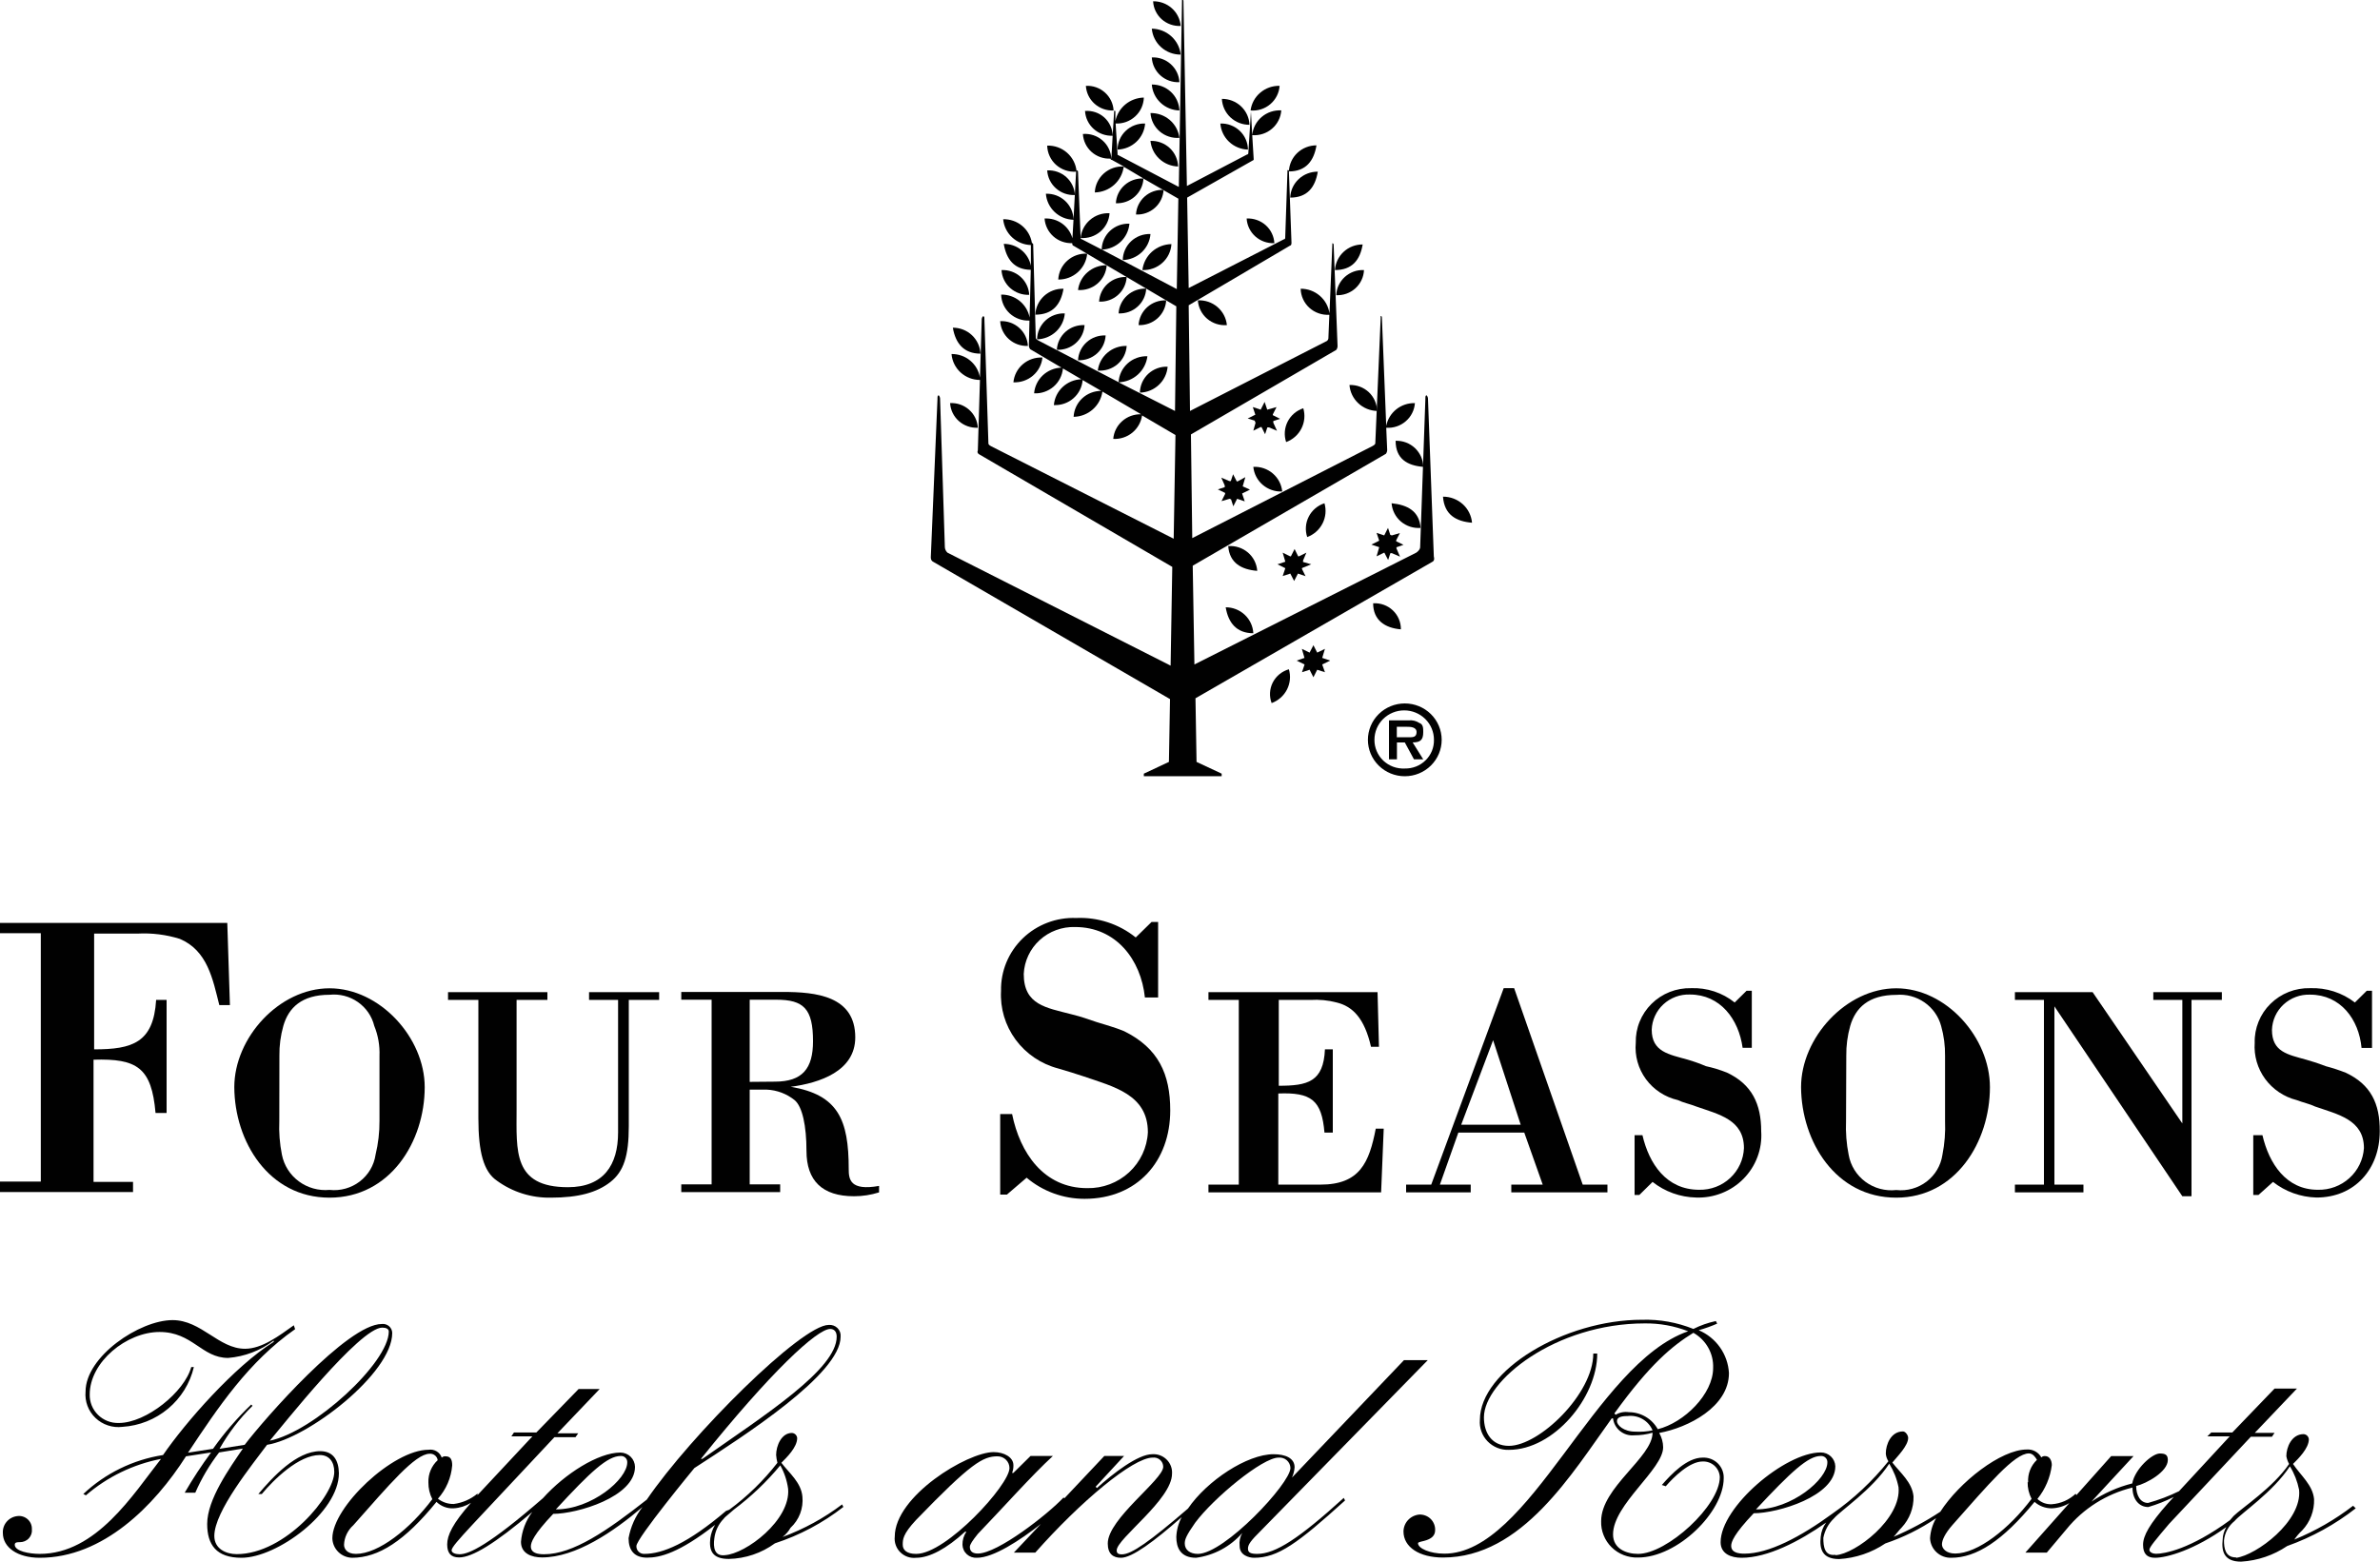 <svg width="96" height="63" viewBox="0 0 96 63" fill="none" xmlns="http://www.w3.org/2000/svg">
<g clip-path="url(#clip0_5005_1379)">
<path d="M12.917 58.543C11.957 58.543 10.997 59.59 10.421 60.272H10.56C11.04 59.694 12.048 58.699 12.898 58.699C13.272 58.699 13.483 58.964 13.483 59.381C13.483 60.328 11.515 62.697 9.547 62.697C9.125 62.697 8.645 62.489 8.645 61.963C8.645 60.963 10.186 59.078 10.771 58.287C12.418 58.026 15.821 55.402 15.821 53.777C15.821 53.725 15.809 53.673 15.787 53.626C15.765 53.578 15.733 53.535 15.693 53.501C15.653 53.467 15.606 53.441 15.555 53.426C15.505 53.41 15.451 53.406 15.398 53.413C14.016 53.413 10.666 57.24 9.869 58.287L8.856 58.448C9.214 57.811 9.662 57.227 10.186 56.714L10.133 56.662C9.563 57.208 9.047 57.806 8.592 58.448L7.584 58.604C8.803 56.766 10.027 54.933 11.904 53.621L11.851 53.465C11.266 53.882 10.574 54.412 9.883 54.412C8.818 54.412 8.126 53.256 6.96 53.256C5.63 53.256 3.451 54.725 3.451 56.141C3.433 56.336 3.46 56.533 3.529 56.717C3.598 56.901 3.708 57.067 3.851 57.203C3.993 57.339 4.165 57.442 4.354 57.504C4.542 57.567 4.742 57.586 4.939 57.562C5.618 57.519 6.264 57.261 6.783 56.826C7.302 56.392 7.665 55.805 7.819 55.151H7.714C7.445 56.146 5.904 57.406 4.79 57.406C4.636 57.41 4.482 57.384 4.338 57.328C4.194 57.271 4.063 57.187 3.954 57.079C3.844 56.971 3.758 56.843 3.7 56.701C3.643 56.559 3.615 56.407 3.619 56.255C3.619 54.943 5.107 53.735 6.437 53.735C7.766 53.735 8.136 54.782 9.202 54.782C9.87 54.728 10.508 54.484 11.04 54.081V54.133C9.446 55.132 7.478 57.387 6.576 58.699C5.367 58.888 4.245 59.437 3.36 60.272L3.466 60.324C4.327 59.58 5.372 59.074 6.494 58.855C5.376 60.276 3.888 62.687 1.603 62.687C1.181 62.687 0.595 62.578 0.595 62.318C0.595 62.214 0.701 62.214 0.806 62.214C0.874 62.214 0.941 62.2 1.003 62.173C1.065 62.146 1.121 62.107 1.166 62.057C1.211 62.007 1.245 61.949 1.266 61.885C1.287 61.822 1.294 61.754 1.286 61.688C1.289 61.614 1.275 61.54 1.246 61.471C1.217 61.403 1.173 61.341 1.117 61.291C1.061 61.241 0.995 61.203 0.923 61.181C0.851 61.159 0.776 61.152 0.701 61.162C0.533 61.18 0.379 61.261 0.27 61.388C0.161 61.515 0.106 61.678 0.115 61.844C0.115 62.422 0.701 62.844 1.603 62.844C4.157 62.844 6.23 60.745 7.502 58.751L8.515 58.595C8.13 59.116 7.774 59.659 7.45 60.219H7.877C8.129 59.641 8.451 59.096 8.837 58.595L9.797 58.438C9.264 59.225 8.357 60.485 8.357 61.48C8.357 62.318 8.726 62.844 9.739 62.844C11.179 62.844 13.67 61.006 13.67 59.433C13.661 58.907 13.44 58.543 12.917 58.543ZM15.418 53.559C15.576 53.559 15.682 53.612 15.682 53.716C15.682 54.976 12.653 57.756 10.882 58.121C11.376 57.543 14.51 53.559 15.418 53.559Z" fill="#010101"/>
<path d="M50.712 62.687C50.443 62.687 50.338 62.635 50.338 62.474C50.338 62.313 50.443 62.162 50.87 61.74L57.59 54.872H56.63L52.114 59.608C52.173 59.477 52.209 59.336 52.219 59.192C52.219 58.822 51.845 58.666 51.37 58.666C50.304 58.666 48.686 59.732 47.918 60.859C46.382 62.181 45.643 62.706 45.254 62.706C45.096 62.706 45.043 62.654 45.043 62.545C45.043 62.072 47.275 60.499 47.275 59.452C47.282 59.347 47.267 59.242 47.229 59.143C47.191 59.045 47.133 58.955 47.057 58.881C46.982 58.806 46.891 58.748 46.791 58.711C46.692 58.674 46.585 58.659 46.478 58.666C45.893 58.666 44.885 59.452 44.246 60.03L44.194 59.978L45.341 58.737H44.544L42.936 60.442L42.898 60.414C42.259 61.096 40.238 62.673 39.442 62.673C39.283 62.673 39.12 62.621 39.12 62.408C39.12 62.304 39.23 62.147 39.442 61.882C40.402 60.887 41.621 59.514 42.47 58.737H41.568L40.877 59.419H40.824C40.863 59.319 40.881 59.213 40.877 59.106C40.877 58.789 40.502 58.581 40.08 58.581C39.014 58.581 36.091 60.362 36.091 61.991C36.078 62.107 36.092 62.224 36.131 62.333C36.17 62.443 36.233 62.542 36.317 62.624C36.401 62.706 36.502 62.769 36.613 62.807C36.724 62.845 36.843 62.857 36.96 62.844C37.493 62.844 38.184 62.474 38.928 61.792H38.981C38.874 61.947 38.819 62.131 38.822 62.318C38.824 62.391 38.841 62.463 38.872 62.529C38.902 62.596 38.947 62.655 39.001 62.705C39.056 62.754 39.12 62.791 39.19 62.815C39.26 62.839 39.334 62.849 39.408 62.844C40.066 62.844 41.136 62.147 41.986 61.48L40.896 62.635H41.76C43.57 60.589 45.696 58.803 46.493 58.803C46.546 58.797 46.6 58.801 46.652 58.816C46.703 58.832 46.75 58.858 46.791 58.893C46.831 58.928 46.864 58.971 46.886 59.019C46.908 59.067 46.92 59.12 46.92 59.173C46.92 59.694 44.683 61.271 44.683 62.266C44.683 62.687 44.899 62.844 45.216 62.844C45.662 62.844 46.55 62.185 47.664 61.205C47.533 61.453 47.459 61.726 47.448 62.005C47.448 62.422 47.606 62.844 48.245 62.844C48.969 62.747 49.632 62.391 50.107 61.844C50.017 62.004 49.98 62.188 50.002 62.37C50.002 62.739 50.371 62.844 50.587 62.844C51.547 62.844 52.339 62.266 54.254 60.532L54.202 60.428C52.411 62.053 51.456 62.687 50.712 62.687ZM36.946 62.687C36.571 62.687 36.413 62.526 36.413 62.318C36.413 62.109 36.413 61.896 36.946 61.323C39.178 59.012 39.653 58.751 40.238 58.751C40.366 58.751 40.488 58.801 40.578 58.89C40.668 58.979 40.718 59.099 40.718 59.225C40.718 59.907 38.165 62.687 36.96 62.687H36.946ZM48.317 62.687C48 62.687 47.789 62.526 47.789 62.266C47.789 62.109 47.842 61.953 48.211 61.427C48.955 60.428 50.923 58.803 51.571 58.803C51.631 58.797 51.692 58.804 51.749 58.822C51.807 58.84 51.86 58.87 51.905 58.91C51.95 58.95 51.986 58.998 52.011 59.052C52.037 59.106 52.05 59.165 52.051 59.225C52.042 59.855 49.382 62.687 48.317 62.687Z" fill="#010101"/>
<path d="M68.678 58.803C68.04 58.803 67.402 59.485 67.032 59.907L67.19 59.959C67.507 59.59 68.15 58.959 68.678 58.959C68.766 58.956 68.853 58.969 68.935 58.999C69.017 59.028 69.093 59.074 69.157 59.132C69.221 59.191 69.273 59.261 69.31 59.34C69.346 59.418 69.367 59.503 69.37 59.59C69.37 60.745 67.243 62.687 66.072 62.687C65.592 62.687 65.064 62.474 65.064 61.901C65.064 60.693 67.085 59.277 67.085 58.386C67.083 58.184 67.028 57.985 66.926 57.808C68.093 57.595 69.739 56.757 69.739 55.393C69.719 55.021 69.594 54.662 69.379 54.357C69.164 54.051 68.866 53.811 68.52 53.664C68.774 53.592 69.022 53.503 69.264 53.398L69.211 53.294C68.896 53.361 68.591 53.468 68.304 53.612C67.647 53.347 66.94 53.221 66.23 53.242C63.096 53.242 59.693 55.288 59.693 57.283C59.68 57.44 59.701 57.598 59.754 57.747C59.808 57.896 59.893 58.032 60.003 58.146C60.114 58.26 60.248 58.35 60.396 58.409C60.545 58.469 60.704 58.496 60.864 58.49C62.669 58.49 64.426 56.392 64.426 54.606H64.267C64.267 56.231 62.088 58.329 60.864 58.329C60.173 58.329 59.856 57.808 59.856 57.178C59.856 55.71 62.736 53.389 66.341 53.389C66.94 53.381 67.535 53.489 68.093 53.706C64.32 55.018 61.714 62.678 58.258 62.678C57.677 62.678 57.197 62.465 57.197 62.256C57.197 62.152 57.888 62.204 57.888 61.73C57.891 61.647 57.877 61.563 57.846 61.486C57.815 61.408 57.769 61.337 57.709 61.278C57.649 61.218 57.577 61.172 57.498 61.142C57.419 61.111 57.334 61.097 57.25 61.1C57.076 61.116 56.915 61.194 56.797 61.32C56.679 61.446 56.613 61.611 56.611 61.783C56.611 62.413 57.25 62.834 58.205 62.834C61.397 62.834 63.418 59.424 65.011 57.221H65.064C65.087 57.422 65.189 57.606 65.348 57.733C65.507 57.861 65.71 57.922 65.914 57.903C66.165 57.904 66.416 57.869 66.658 57.799C66.658 58.794 64.584 60.002 64.584 61.366C64.577 61.56 64.611 61.754 64.684 61.935C64.756 62.117 64.865 62.281 65.005 62.419C65.144 62.556 65.311 62.664 65.495 62.736C65.678 62.807 65.875 62.841 66.072 62.834C67.666 62.834 69.528 60.996 69.528 59.632C69.532 59.521 69.513 59.411 69.472 59.308C69.43 59.205 69.368 59.111 69.288 59.033C69.208 58.956 69.112 58.895 69.007 58.855C68.903 58.816 68.791 58.798 68.678 58.803ZM65.966 57.756C65.486 57.756 65.222 57.491 65.222 57.335C65.222 57.178 65.381 57.126 65.65 57.126C65.859 57.1 66.07 57.142 66.253 57.247C66.435 57.351 66.577 57.512 66.658 57.704C66.431 57.752 66.198 57.769 65.966 57.756ZM65.702 56.97C65.518 56.942 65.329 56.979 65.17 57.074L65.117 57.022C66.557 55.028 67.454 54.294 68.304 53.768C68.556 53.91 68.764 54.118 68.904 54.368C69.045 54.619 69.113 54.903 69.101 55.189C69.101 56.24 67.934 57.392 66.869 57.657C66.754 57.45 66.586 57.277 66.381 57.156C66.176 57.035 65.941 56.971 65.702 56.97Z" fill="#010101"/>
<path d="M66.125 48.207L66.658 47.681C67.156 48.075 67.772 48.296 68.41 48.311C68.765 48.325 69.12 48.264 69.45 48.133C69.781 48.003 70.08 47.805 70.328 47.553C70.576 47.301 70.767 47.001 70.89 46.671C71.013 46.341 71.064 45.99 71.04 45.639C71.04 44.536 70.666 43.745 69.658 43.271C69.382 43.161 69.098 43.074 68.808 43.011C68.566 42.907 68.317 42.819 68.064 42.745C67.32 42.537 66.624 42.433 66.624 41.542C66.63 41.349 66.675 41.159 66.756 40.983C66.837 40.806 66.952 40.648 67.095 40.516C67.238 40.384 67.407 40.281 67.59 40.213C67.774 40.145 67.969 40.114 68.165 40.121C69.389 40.121 70.133 41.116 70.291 42.272H70.661V39.969H70.45L69.97 40.443C69.475 40.046 68.85 39.84 68.213 39.865C67.918 39.858 67.624 39.91 67.35 40.018C67.076 40.127 66.827 40.288 66.618 40.495C66.41 40.7 66.246 40.946 66.136 41.217C66.026 41.487 65.974 41.777 65.981 42.068C65.934 42.591 66.08 43.113 66.392 43.538C66.704 43.962 67.162 44.261 67.68 44.38C67.891 44.484 68.16 44.536 68.424 44.64C69.326 44.957 70.344 45.166 70.344 46.317C70.326 46.775 70.127 47.207 69.79 47.522C69.453 47.836 69.003 48.008 68.539 47.998C67.21 47.998 66.518 46.947 66.25 45.796H65.933V48.207H66.125Z" fill="#010101"/>
<path d="M84.038 47.79H82.867V40.599L88.027 48.259H88.397V40.339H89.621V40.026H86.856V40.339H88.027V45.322L84.408 40.026H81.274V40.339H82.445V47.79H81.274V48.103H84.038V47.79Z" fill="#010101"/>
<path d="M48.744 47.79V48.103H55.709L55.814 45.531H55.493C55.229 46.895 54.854 47.79 53.261 47.79H51.562V44.114C52.891 44.062 53.314 44.38 53.424 45.692H53.76V42.333H53.443C53.386 43.645 52.747 43.802 51.581 43.802V40.339H52.858C53.215 40.317 53.573 40.352 53.918 40.443C54.557 40.599 55.037 41.073 55.301 42.229H55.622L55.565 40.026H48.744V40.339H49.968V47.79H48.744Z" fill="#010101"/>
<path d="M94.618 43.276C94.358 43.173 94.092 43.086 93.821 43.015C93.56 42.913 93.294 42.825 93.024 42.75C92.28 42.542 91.642 42.437 91.642 41.547C91.648 41.354 91.693 41.163 91.773 40.987C91.854 40.811 91.97 40.653 92.113 40.52C92.256 40.389 92.424 40.286 92.608 40.218C92.791 40.15 92.987 40.119 93.182 40.126C94.406 40.126 95.15 41.121 95.256 42.276H95.678V39.969H95.467L94.987 40.443C94.472 40.045 93.831 39.84 93.178 39.865C92.882 39.858 92.589 39.91 92.315 40.018C92.041 40.127 91.792 40.289 91.583 40.495C91.374 40.7 91.21 40.946 91.101 41.217C90.991 41.487 90.938 41.777 90.946 42.068C90.909 42.588 91.059 43.104 91.368 43.527C91.678 43.949 92.128 44.251 92.64 44.38C92.909 44.484 93.173 44.536 93.384 44.64C94.291 44.957 95.352 45.166 95.352 46.317C95.322 46.781 95.112 47.215 94.764 47.528C94.417 47.842 93.96 48.01 93.49 47.998C92.218 47.998 91.526 46.947 91.258 45.796H90.888V48.207H91.099L91.685 47.681C92.184 48.073 92.799 48.294 93.437 48.311C94.982 48.311 95.99 47.16 95.99 45.639C96 44.526 95.63 43.749 94.618 43.276Z" fill="#010101"/>
<path d="M56.717 47.79V48.103H59.323V47.79H58.08L58.824 45.691H61.483L62.227 47.79H60.96V48.103H64.838V47.79H63.84L61.075 39.865H60.653L57.73 47.79H56.717ZM60.226 41.964L61.339 45.374H58.939L60.226 41.964Z" fill="#010101"/>
<path d="M43.747 48.363C45.874 48.363 47.203 46.843 47.203 44.796C47.203 43.328 46.723 42.281 45.341 41.599C44.971 41.443 44.544 41.334 44.227 41.23C43.91 41.125 43.642 41.021 43.214 40.917C42.206 40.652 41.294 40.547 41.294 39.292C41.318 38.771 41.549 38.279 41.937 37.925C42.325 37.57 42.839 37.381 43.368 37.398C45.014 37.398 46.022 38.71 46.181 40.24H46.714V37.194H46.45L45.811 37.819C45.136 37.275 44.282 36.995 43.411 37.033C43.014 37.018 42.617 37.083 42.246 37.225C41.875 37.366 41.537 37.581 41.253 37.856C40.969 38.131 40.745 38.46 40.594 38.824C40.444 39.187 40.37 39.577 40.378 39.97C40.338 40.675 40.546 41.371 40.967 41.943C41.388 42.514 41.995 42.925 42.686 43.105C43.056 43.21 43.373 43.314 43.694 43.418C44.918 43.84 46.301 44.152 46.301 45.678C46.271 46.294 45.998 46.875 45.541 47.296C45.084 47.717 44.478 47.945 43.853 47.932C42.101 47.932 41.141 46.511 40.824 44.943H40.344V48.193H40.613L41.41 47.511C42.061 48.061 42.89 48.364 43.747 48.363Z" fill="#010101"/>
<path d="M76.488 48.316C78.888 48.316 80.266 46.061 80.266 43.858C80.266 41.864 78.509 39.87 76.488 39.87C74.467 39.87 72.648 41.864 72.648 43.858C72.662 46.056 74.045 48.316 76.488 48.316ZM74.472 42.599C74.466 42.191 74.519 41.784 74.63 41.391C74.842 40.656 75.374 40.135 76.488 40.135C76.891 40.101 77.294 40.208 77.625 40.438C77.956 40.667 78.194 41.005 78.298 41.391C78.409 41.784 78.462 42.191 78.456 42.599V45.223C78.475 45.68 78.44 46.138 78.35 46.587C78.287 47.016 78.058 47.404 77.71 47.669C77.363 47.934 76.924 48.056 76.488 48.008C76.045 48.058 75.599 47.938 75.242 47.674C74.885 47.41 74.644 47.021 74.568 46.587C74.478 46.138 74.443 45.68 74.462 45.223L74.472 42.599Z" fill="#010101"/>
<path d="M5.366 47.681H3.773V42.75C5.53 42.698 6.115 43.068 6.274 44.901H6.72V40.339H6.298C6.192 42.068 5.338 42.333 3.797 42.333V37.663H5.554C6.128 37.633 6.704 37.705 7.253 37.876C8.371 38.35 8.582 39.501 8.846 40.547H9.274L9.168 37.232H0V37.648H1.646V47.667H0V48.089H5.366V47.681Z" fill="#010101"/>
<path d="M34.234 47.16C34.234 45.166 33.806 44.166 31.896 43.844C33.062 43.688 34.498 43.214 34.498 41.85C34.498 40.173 32.904 40.017 31.574 40.017H27.48V40.33H28.704V47.781H27.48V48.093H31.469V47.781H30.24V43.958H30.931C31.34 43.977 31.732 44.125 32.05 44.38C32.366 44.64 32.53 45.426 32.53 46.426C32.53 47.634 33.168 48.259 34.45 48.259C34.792 48.259 35.132 48.206 35.458 48.103V47.842C34.286 48.05 34.234 47.577 34.234 47.16ZM30.24 43.645V40.33H31.306C32.419 40.33 32.794 40.694 32.794 42.006C32.794 43.11 32.366 43.636 31.253 43.636L30.24 43.645Z" fill="#010101"/>
<path d="M19.296 45.114C19.296 46.478 19.507 47.264 20.04 47.629C20.67 48.089 21.436 48.331 22.219 48.316C23.338 48.316 24.082 48.107 24.619 47.686C25.157 47.264 25.363 46.639 25.363 45.431V40.339H26.587V40.026H23.76V40.339H24.931V45.687C24.931 46.999 24.346 47.894 22.91 47.894C20.678 47.894 20.837 46.426 20.837 44.744V40.339H22.08V40.026H18.072V40.339H19.296V45.114Z" fill="#010101"/>
<path d="M13.291 48.316C15.734 48.316 17.131 46.061 17.131 43.858C17.131 41.864 15.322 39.87 13.291 39.87C11.261 39.87 9.451 41.864 9.451 43.858C9.461 46.056 10.843 48.316 13.291 48.316ZM11.27 42.594C11.264 42.186 11.318 41.779 11.429 41.386C11.64 40.652 12.173 40.131 13.291 40.131C13.695 40.088 14.101 40.192 14.433 40.423C14.765 40.654 15.001 40.996 15.096 41.386C15.252 41.769 15.323 42.181 15.307 42.594V45.218C15.31 45.677 15.257 46.135 15.149 46.582C15.087 47.011 14.858 47.398 14.511 47.664C14.165 47.929 13.727 48.051 13.291 48.003C12.849 48.044 12.408 47.921 12.053 47.658C11.698 47.396 11.455 47.012 11.371 46.582C11.282 46.133 11.246 45.675 11.266 45.218L11.27 42.594Z" fill="#010101"/>
<path d="M47.573 4.457C47.563 4.174 47.441 3.905 47.233 3.71C47.024 3.514 46.747 3.407 46.459 3.41C46.48 3.69 46.606 3.952 46.812 4.145C47.018 4.339 47.289 4.45 47.573 4.457Z" fill="#010101"/>
<path d="M47.573 5.561C47.538 5.281 47.4 5.024 47.184 4.84C46.969 4.655 46.692 4.556 46.406 4.561C46.416 4.703 46.453 4.841 46.517 4.969C46.581 5.096 46.669 5.209 46.778 5.302C46.886 5.395 47.012 5.466 47.149 5.51C47.285 5.555 47.429 5.572 47.573 5.561Z" fill="#010101"/>
<path d="M47.573 3.316C47.559 3.038 47.434 2.776 47.225 2.589C47.017 2.401 46.741 2.303 46.459 2.316C46.473 2.594 46.598 2.856 46.807 3.043C47.015 3.231 47.291 3.329 47.573 3.316Z" fill="#010101"/>
<path d="M47.52 6.717C47.516 6.577 47.484 6.439 47.426 6.311C47.368 6.183 47.285 6.067 47.181 5.971C47.078 5.875 46.956 5.801 46.823 5.751C46.69 5.702 46.548 5.679 46.406 5.684C46.432 5.961 46.559 6.219 46.765 6.409C46.97 6.599 47.239 6.709 47.52 6.717Z" fill="#010101"/>
<path d="M56.611 21.979L56.318 21.837V21.794L56.467 21.505L56.141 21.6L56.078 21.576L55.987 21.297L55.834 21.6L55.526 21.496L55.632 21.813L55.315 21.97L55.632 22.074L55.526 22.443L55.838 22.292L55.992 22.59L56.083 22.315H56.141L56.472 22.457L56.328 22.126C56.33 22.11 56.33 22.094 56.328 22.078L56.611 21.979Z" fill="#010101"/>
<path d="M47.626 2.203C47.594 1.918 47.458 1.654 47.243 1.461C47.028 1.268 46.75 1.16 46.459 1.156C46.485 1.443 46.619 1.71 46.835 1.904C47.051 2.098 47.333 2.205 47.626 2.203Z" fill="#010101"/>
<path d="M47.626 1.047C47.602 0.773 47.475 0.517 47.268 0.333C47.061 0.148 46.791 0.048 46.512 0.052C46.519 0.19 46.553 0.325 46.613 0.449C46.672 0.573 46.756 0.685 46.86 0.778C46.963 0.87 47.084 0.941 47.215 0.987C47.347 1.034 47.486 1.054 47.626 1.047Z" fill="#010101"/>
<path d="M54.965 9.862C54.68 9.86 54.405 9.966 54.197 10.159C53.989 10.351 53.864 10.614 53.846 10.895C54.538 10.895 54.859 10.492 54.965 9.862Z" fill="#010101"/>
<path d="M53.899 11.908C54.04 11.915 54.181 11.893 54.314 11.846C54.446 11.798 54.568 11.725 54.672 11.631C54.776 11.537 54.86 11.423 54.919 11.297C54.979 11.171 55.012 11.034 55.018 10.895C54.877 10.888 54.736 10.909 54.603 10.957C54.47 11.005 54.349 11.078 54.245 11.172C54.141 11.266 54.057 11.38 53.997 11.506C53.938 11.633 53.905 11.769 53.899 11.908Z" fill="#010101"/>
<path d="M50.285 8.815C50.301 9.093 50.427 9.353 50.637 9.54C50.846 9.726 51.122 9.823 51.403 9.81C51.388 9.532 51.262 9.271 51.053 9.084C50.843 8.898 50.567 8.801 50.285 8.815Z" fill="#010101"/>
<path d="M49.488 13.116C49.461 12.833 49.324 12.571 49.106 12.384C48.888 12.198 48.605 12.102 48.317 12.117C48.327 12.259 48.365 12.397 48.429 12.524C48.493 12.651 48.582 12.765 48.691 12.858C48.8 12.951 48.927 13.021 49.063 13.066C49.2 13.11 49.344 13.127 49.488 13.116Z" fill="#010101"/>
<path d="M37.637 22.661L47.194 28.203L47.15 30.737L46.138 31.211V31.315H49.277V31.211L48.264 30.737L48.221 28.17L57.782 22.661C57.888 22.609 57.835 22.453 57.835 22.453L57.6 16.105C57.603 16.049 57.584 15.993 57.547 15.949C57.494 15.949 57.494 16.001 57.494 16.105L57.283 22.083C57.283 22.083 57.283 22.187 57.125 22.296L48.178 26.806L48.11 22.822L55.901 18.308C55.935 18.263 55.954 18.208 55.954 18.152L55.915 17.256C56.057 17.266 56.2 17.248 56.335 17.203C56.47 17.158 56.595 17.088 56.702 16.995C56.81 16.903 56.898 16.791 56.961 16.665C57.025 16.539 57.062 16.402 57.072 16.262C56.8 16.255 56.535 16.343 56.323 16.511C56.111 16.68 55.966 16.917 55.915 17.18L55.742 12.851C55.742 12.799 55.742 12.747 55.69 12.747V12.851L55.474 17.886C55.474 17.886 55.474 17.938 55.368 17.991L48.091 21.709L48.038 17.526L53.899 14.116C53.934 14.071 53.952 14.016 53.952 13.96L53.794 9.867C53.794 9.853 53.788 9.84 53.778 9.83C53.768 9.82 53.755 9.815 53.741 9.815V9.867L53.626 12.643C53.587 12.366 53.448 12.113 53.234 11.93C53.021 11.747 52.747 11.646 52.464 11.648C52.467 11.793 52.5 11.936 52.56 12.068C52.62 12.2 52.707 12.319 52.815 12.417C52.923 12.515 53.05 12.591 53.189 12.639C53.327 12.688 53.474 12.708 53.621 12.7L53.582 13.647C53.579 13.687 53.56 13.724 53.53 13.751L48 16.579L47.947 12.316L52.042 9.905C52.094 9.905 52.094 9.801 52.094 9.801L51.989 6.916C52.675 6.916 52.997 6.494 53.102 5.864C52.815 5.863 52.538 5.972 52.33 6.168C52.122 6.364 52 6.632 51.989 6.916C51.989 6.864 51.989 6.864 51.931 6.864V6.916L51.84 9.602C51.84 9.615 51.834 9.629 51.825 9.638C51.815 9.648 51.801 9.654 51.787 9.654L47.947 11.62L47.885 7.972L50.568 6.452V6.399L50.51 5.452C50.654 5.463 50.798 5.446 50.935 5.401C51.072 5.357 51.198 5.286 51.307 5.193C51.416 5.1 51.505 4.987 51.569 4.86C51.634 4.733 51.672 4.594 51.682 4.453C51.394 4.437 51.111 4.531 50.893 4.717C50.674 4.902 50.537 5.164 50.51 5.447L50.458 4.5L50.352 6.182C50.352 6.195 50.346 6.209 50.337 6.218C50.327 6.228 50.313 6.234 50.299 6.234L47.875 7.503L47.736 0.052C47.736 0 47.736 0 47.678 0V0.052L47.549 7.541L45.077 6.243V6.191L45 4.983C45.145 4.989 45.289 4.967 45.425 4.918C45.561 4.868 45.685 4.793 45.791 4.695C45.897 4.598 45.983 4.481 46.042 4.35C46.101 4.22 46.134 4.079 46.138 3.936C45.866 3.942 45.604 4.039 45.395 4.211C45.187 4.383 45.044 4.621 44.99 4.884V4.524C44.99 4.472 44.99 4.472 44.938 4.472V4.524L44.88 5.471C44.877 5.332 44.846 5.196 44.787 5.069C44.729 4.943 44.645 4.83 44.541 4.736C44.437 4.643 44.314 4.572 44.181 4.527C44.048 4.483 43.907 4.465 43.766 4.476C43.781 4.754 43.907 5.015 44.115 5.202C44.324 5.389 44.598 5.487 44.88 5.476L44.827 6.423C44.824 6.281 44.791 6.14 44.73 6.011C44.67 5.881 44.584 5.765 44.476 5.67C44.369 5.574 44.243 5.502 44.106 5.456C43.969 5.411 43.824 5.393 43.68 5.405C43.695 5.682 43.82 5.942 44.029 6.129C44.238 6.315 44.513 6.412 44.794 6.399C44.794 6.407 44.795 6.414 44.798 6.421C44.801 6.427 44.805 6.433 44.811 6.438C44.816 6.443 44.822 6.447 44.83 6.449C44.837 6.451 44.844 6.452 44.851 6.452L45.331 6.717C45.184 6.709 45.037 6.729 44.899 6.777C44.76 6.826 44.633 6.901 44.523 6.998C44.414 7.096 44.326 7.214 44.264 7.345C44.201 7.476 44.166 7.619 44.16 7.764C44.448 7.757 44.724 7.649 44.938 7.458C45.152 7.268 45.29 7.008 45.326 6.726L46.123 7.2C45.841 7.187 45.566 7.285 45.357 7.473C45.148 7.66 45.023 7.921 45.01 8.199C45.291 8.212 45.566 8.115 45.774 7.929C45.983 7.742 46.108 7.482 46.123 7.205L47.53 8.015L47.467 11.662L44.448 10.07C44.73 10.059 44.998 9.946 45.203 9.754C45.407 9.561 45.532 9.301 45.557 9.024C45.414 9.018 45.271 9.041 45.136 9.09C45.002 9.14 44.88 9.215 44.775 9.312C44.671 9.409 44.588 9.526 44.53 9.656C44.472 9.785 44.441 9.924 44.438 10.066L43.642 9.654C43.628 9.654 43.614 9.648 43.604 9.638C43.594 9.629 43.589 9.615 43.589 9.602L43.483 6.925C43.483 6.873 43.426 6.873 43.426 6.873V6.921C43.401 6.63 43.265 6.359 43.044 6.164C42.824 5.969 42.536 5.865 42.24 5.874C42.243 6.019 42.276 6.163 42.337 6.296C42.398 6.429 42.485 6.548 42.594 6.647C42.704 6.745 42.832 6.82 42.971 6.868C43.111 6.916 43.259 6.936 43.406 6.925L43.301 8.853C43.298 8.713 43.266 8.574 43.209 8.445C43.151 8.317 43.068 8.201 42.964 8.105C42.86 8.008 42.738 7.933 42.605 7.883C42.472 7.834 42.33 7.811 42.187 7.816C42.208 8.096 42.334 8.358 42.539 8.552C42.745 8.747 43.016 8.859 43.301 8.867L43.258 9.611C43.191 9.372 43.043 9.162 42.839 9.017C42.634 8.872 42.386 8.801 42.134 8.815C42.153 9.091 42.279 9.349 42.487 9.535C42.695 9.721 42.968 9.819 43.248 9.81C43.248 9.81 43.248 9.914 43.301 9.914L47.448 12.358L47.395 16.579L45.12 15.423C45.409 15.414 45.685 15.303 45.898 15.11C46.111 14.917 46.247 14.655 46.282 14.372C45.988 14.361 45.701 14.465 45.484 14.661C45.267 14.857 45.136 15.129 45.12 15.418L41.885 13.737C41.779 13.685 41.779 13.633 41.779 13.633L41.674 9.843L41.621 9.791C41.576 9.522 41.434 9.278 41.221 9.104C41.009 8.93 40.74 8.838 40.464 8.844C40.49 9.122 40.617 9.382 40.823 9.574C41.029 9.766 41.299 9.877 41.582 9.886V10.72C41.532 10.47 41.395 10.245 41.196 10.085C40.996 9.924 40.746 9.837 40.488 9.838C40.594 10.459 40.906 10.876 41.578 10.885L41.53 12.808C41.48 12.546 41.337 12.309 41.127 12.139C40.917 11.97 40.653 11.88 40.382 11.885C40.386 12.028 40.419 12.169 40.478 12.3C40.538 12.431 40.624 12.548 40.73 12.646C40.837 12.743 40.962 12.819 41.098 12.868C41.235 12.917 41.38 12.939 41.525 12.932L41.501 13.931C41.5 13.988 41.519 14.042 41.554 14.087L42.816 14.831C42.535 14.839 42.267 14.95 42.063 15.141C41.859 15.333 41.734 15.592 41.712 15.868C42 15.882 42.281 15.784 42.498 15.597C42.714 15.41 42.849 15.147 42.874 14.864L43.618 15.3C43.336 15.309 43.067 15.421 42.862 15.613C42.658 15.805 42.532 16.064 42.509 16.342C42.797 16.355 43.08 16.258 43.296 16.069C43.513 15.881 43.647 15.617 43.67 15.333L44.419 15.769C44.133 15.769 43.857 15.877 43.65 16.072C43.443 16.267 43.319 16.534 43.306 16.816C43.59 16.811 43.864 16.705 44.077 16.518C44.29 16.331 44.428 16.076 44.467 15.797L46.027 16.712C45.747 16.705 45.474 16.804 45.265 16.989C45.056 17.174 44.927 17.43 44.904 17.706C45.183 17.721 45.457 17.631 45.672 17.456C45.887 17.28 46.028 17.032 46.066 16.759L47.414 17.55L47.342 21.733L39.974 18C39.869 17.948 39.869 17.896 39.869 17.896L39.706 12.861C39.706 12.808 39.706 12.756 39.653 12.756C39.624 12.784 39.605 12.821 39.6 12.861L39.528 15.229C39.483 14.962 39.343 14.719 39.132 14.545C38.922 14.371 38.655 14.278 38.381 14.282C38.404 14.566 38.535 14.832 38.747 15.026C38.96 15.22 39.239 15.328 39.528 15.328L39.442 18.171C39.434 18.184 39.43 18.199 39.428 18.214C39.427 18.23 39.429 18.245 39.434 18.26C39.439 18.274 39.447 18.288 39.457 18.299C39.468 18.311 39.48 18.32 39.494 18.327L47.285 22.869L47.218 26.853L38.218 22.296C38.157 22.24 38.12 22.165 38.112 22.083L37.92 16.105C37.923 16.049 37.904 15.993 37.867 15.949C37.814 15.949 37.814 16.001 37.814 16.105L37.546 22.453C37.546 22.453 37.526 22.609 37.637 22.661Z" fill="#010101"/>
<path d="M56.131 20.302C56.142 20.443 56.18 20.581 56.245 20.708C56.309 20.834 56.398 20.947 56.507 21.04C56.616 21.132 56.742 21.202 56.879 21.247C57.015 21.291 57.159 21.308 57.302 21.297C57.25 20.615 56.77 20.368 56.131 20.302Z" fill="#010101"/>
<path d="M57.408 18.834C57.406 18.692 57.376 18.552 57.319 18.422C57.261 18.293 57.178 18.175 57.075 18.077C56.971 17.979 56.849 17.903 56.715 17.852C56.581 17.801 56.438 17.778 56.294 17.782C56.294 18.516 56.77 18.782 57.408 18.834Z" fill="#010101"/>
<path d="M45.077 6.035C45.361 6.026 45.632 5.914 45.838 5.72C46.044 5.526 46.169 5.263 46.19 4.983C46.047 4.978 45.904 5.001 45.769 5.052C45.635 5.102 45.512 5.179 45.409 5.277C45.305 5.375 45.222 5.492 45.165 5.623C45.108 5.753 45.078 5.893 45.077 6.035Z" fill="#010101"/>
<path d="M45.926 13.116C46.208 13.127 46.482 13.028 46.69 12.841C46.898 12.654 47.024 12.394 47.04 12.117C46.758 12.105 46.484 12.204 46.275 12.391C46.067 12.578 45.941 12.839 45.926 13.116Z" fill="#010101"/>
<path d="M42.898 11.648C42.607 11.64 42.324 11.746 42.112 11.941C41.899 12.137 41.773 12.408 41.76 12.695C42.47 12.695 42.792 12.273 42.898 11.648Z" fill="#010101"/>
<path d="M46.08 10.895C46.375 10.906 46.663 10.803 46.882 10.607C47.101 10.412 47.234 10.139 47.251 9.848C46.961 9.853 46.682 9.962 46.466 10.154C46.251 10.347 46.114 10.61 46.08 10.895Z" fill="#010101"/>
<path d="M45.288 10.492C45.573 10.484 45.845 10.372 46.051 10.178C46.258 9.984 46.384 9.721 46.406 9.441C46.263 9.436 46.119 9.459 45.985 9.509C45.85 9.56 45.727 9.636 45.623 9.734C45.519 9.832 45.435 9.95 45.378 10.08C45.32 10.21 45.29 10.35 45.288 10.492Z" fill="#010101"/>
<path d="M50.645 17.052L50.554 17.375L50.846 17.228H50.885L51.029 17.517L51.12 17.242H51.187L51.509 17.379L51.36 17.052C51.362 17.03 51.362 17.008 51.36 16.986L51.634 16.896L51.341 16.749V16.716L51.49 16.422L51.115 16.527L51.01 16.214L50.851 16.527L50.534 16.422L50.635 16.73L50.328 16.882L50.611 16.972C50.617 17.001 50.629 17.028 50.645 17.052Z" fill="#010101"/>
<path d="M51.614 3.463C51.329 3.456 51.051 3.554 50.835 3.738C50.618 3.921 50.479 4.178 50.443 4.457C50.587 4.469 50.731 4.452 50.867 4.409C51.004 4.365 51.131 4.295 51.24 4.202C51.349 4.109 51.438 3.996 51.502 3.869C51.567 3.743 51.605 3.604 51.614 3.463Z" fill="#010101"/>
<path d="M45.979 15.84C46.264 15.833 46.535 15.722 46.742 15.528C46.949 15.335 47.075 15.073 47.098 14.793C46.954 14.787 46.811 14.81 46.676 14.86C46.542 14.91 46.419 14.986 46.314 15.083C46.21 15.181 46.127 15.298 46.069 15.428C46.012 15.558 45.981 15.698 45.979 15.84Z" fill="#010101"/>
<path d="M50.4 5.035C50.389 4.752 50.266 4.484 50.058 4.289C49.85 4.093 49.574 3.986 49.286 3.988C49.299 4.271 49.422 4.538 49.629 4.733C49.837 4.928 50.113 5.037 50.4 5.035Z" fill="#010101"/>
<path d="M52.042 7.972C52.733 7.972 53.05 7.555 53.155 6.925C52.868 6.923 52.591 7.03 52.383 7.226C52.175 7.421 52.053 7.689 52.042 7.972Z" fill="#010101"/>
<path d="M50.338 6.035C50.336 5.893 50.306 5.753 50.249 5.623C50.193 5.492 50.11 5.375 50.006 5.277C49.902 5.179 49.779 5.102 49.645 5.052C49.511 5.001 49.368 4.978 49.224 4.983C49.245 5.263 49.371 5.526 49.576 5.72C49.782 5.914 50.053 6.026 50.338 6.035Z" fill="#010101"/>
<path d="M44.918 4.457C44.904 4.179 44.777 3.918 44.568 3.732C44.358 3.545 44.082 3.448 43.8 3.463C43.816 3.74 43.943 4.001 44.152 4.187C44.361 4.373 44.637 4.47 44.918 4.457Z" fill="#010101"/>
<path d="M40.397 10.895C40.413 11.173 40.539 11.434 40.748 11.62C40.958 11.807 41.233 11.906 41.515 11.894C41.5 11.616 41.374 11.354 41.165 11.167C40.955 10.98 40.679 10.882 40.397 10.895Z" fill="#010101"/>
<path d="M38.323 16.262C38.339 16.539 38.466 16.8 38.675 16.986C38.885 17.172 39.16 17.269 39.442 17.256C39.427 16.978 39.301 16.717 39.091 16.531C38.881 16.344 38.605 16.247 38.323 16.262Z" fill="#010101"/>
<path d="M42.048 14.424C41.76 14.409 41.477 14.505 41.259 14.691C41.041 14.877 40.904 15.139 40.877 15.423C41.165 15.437 41.447 15.34 41.665 15.154C41.883 14.968 42.02 14.707 42.048 14.424Z" fill="#010101"/>
<path d="M40.344 12.955C40.359 13.234 40.485 13.495 40.694 13.682C40.904 13.87 41.18 13.968 41.462 13.955C41.447 13.676 41.322 13.415 41.112 13.227C40.903 13.04 40.626 12.942 40.344 12.955Z" fill="#010101"/>
<path d="M44.755 8.602C44.468 8.587 44.185 8.683 43.968 8.87C43.75 9.056 43.614 9.318 43.589 9.602C43.732 9.612 43.876 9.595 44.013 9.551C44.149 9.506 44.275 9.435 44.384 9.343C44.492 9.25 44.581 9.136 44.645 9.009C44.709 8.882 44.746 8.744 44.755 8.602Z" fill="#010101"/>
<path d="M45.821 8.654C46.102 8.667 46.377 8.57 46.585 8.383C46.794 8.197 46.919 7.937 46.934 7.66C46.653 7.647 46.378 7.744 46.17 7.93C45.961 8.117 45.836 8.377 45.821 8.654Z" fill="#010101"/>
<path d="M42.24 6.873C42.256 7.151 42.383 7.411 42.592 7.597C42.801 7.784 43.077 7.881 43.358 7.868C43.343 7.59 43.217 7.329 43.008 7.142C42.798 6.956 42.522 6.859 42.24 6.873Z" fill="#010101"/>
<path d="M45.12 12.643C45.402 12.656 45.678 12.558 45.886 12.37C46.095 12.183 46.22 11.921 46.234 11.643C45.952 11.632 45.677 11.73 45.469 11.917C45.26 12.104 45.135 12.365 45.12 12.643Z" fill="#010101"/>
<path d="M39.547 14.267C39.535 13.985 39.412 13.718 39.204 13.522C38.997 13.327 38.72 13.219 38.434 13.22C38.539 13.851 38.88 14.267 39.547 14.267Z" fill="#010101"/>
<path d="M44.597 13.533C44.315 13.52 44.039 13.618 43.831 13.806C43.622 13.993 43.497 14.254 43.483 14.533C43.765 14.546 44.041 14.447 44.249 14.26C44.458 14.073 44.583 13.811 44.597 13.533Z" fill="#010101"/>
<path d="M45.446 13.955C45.161 13.948 44.884 14.046 44.669 14.23C44.453 14.414 44.315 14.67 44.28 14.949C44.423 14.961 44.567 14.944 44.703 14.9C44.84 14.857 44.966 14.786 45.075 14.694C45.183 14.601 45.272 14.488 45.336 14.361C45.4 14.234 45.437 14.096 45.446 13.955Z" fill="#010101"/>
<path d="M41.832 13.69C42.117 13.682 42.388 13.571 42.595 13.378C42.801 13.185 42.928 12.923 42.95 12.643C42.807 12.637 42.664 12.66 42.529 12.71C42.395 12.759 42.272 12.835 42.167 12.933C42.063 13.031 41.98 13.148 41.922 13.278C41.864 13.408 41.834 13.548 41.832 13.69Z" fill="#010101"/>
<path d="M43.747 13.116C43.465 13.102 43.189 13.199 42.98 13.385C42.77 13.572 42.644 13.833 42.629 14.111C42.91 14.124 43.186 14.027 43.395 13.841C43.605 13.654 43.731 13.394 43.747 13.116Z" fill="#010101"/>
<path d="M44.333 12.169C44.614 12.182 44.889 12.085 45.097 11.898C45.306 11.712 45.431 11.451 45.446 11.174C45.165 11.161 44.891 11.259 44.682 11.445C44.473 11.631 44.348 11.892 44.333 12.169Z" fill="#010101"/>
<path d="M43.483 11.7C43.626 11.71 43.769 11.691 43.904 11.646C44.039 11.601 44.164 11.53 44.272 11.437C44.38 11.345 44.467 11.232 44.531 11.105C44.594 10.979 44.631 10.841 44.64 10.7C44.356 10.697 44.081 10.797 43.868 10.982C43.654 11.166 43.517 11.422 43.483 11.7Z" fill="#010101"/>
<path d="M42.686 11.278C42.979 11.281 43.261 11.174 43.477 10.98C43.693 10.786 43.828 10.519 43.853 10.232C43.706 10.225 43.56 10.246 43.422 10.295C43.285 10.344 43.158 10.419 43.05 10.516C42.941 10.613 42.853 10.731 42.791 10.862C42.729 10.992 42.693 11.134 42.686 11.278Z" fill="#010101"/>
<path d="M50.126 19.62L50.232 19.25L49.92 19.421H49.886L49.738 19.132L49.646 19.407H49.584L49.262 19.269L49.402 19.587C49.4 19.609 49.4 19.631 49.402 19.653L49.123 19.743L49.416 19.885V19.928L49.272 20.217L49.598 20.122L49.656 20.146L49.747 20.425L49.901 20.122L50.208 20.226L50.102 19.909L50.419 19.753L50.126 19.62Z" fill="#010101"/>
<path d="M52.891 22.765L52.56 22.671V22.614L52.694 22.296L52.397 22.443C52.386 22.441 52.374 22.441 52.363 22.443L52.219 22.149L52.07 22.443H52.037L51.739 22.296L51.845 22.661L51.528 22.765L51.845 22.922L51.739 23.239L52.046 23.139L52.2 23.438L52.354 23.139L52.661 23.244L52.517 22.955V22.917L52.891 22.765Z" fill="#010101"/>
<path d="M59.376 21.088C59.351 20.8 59.216 20.531 58.999 20.337C58.782 20.142 58.498 20.035 58.205 20.037C58.258 20.771 58.738 21.036 59.376 21.088Z" fill="#010101"/>
<path d="M49.541 22.031C49.594 22.713 50.074 22.978 50.712 23.03C50.702 22.889 50.664 22.75 50.6 22.623C50.536 22.496 50.447 22.383 50.338 22.29C50.229 22.197 50.102 22.126 49.965 22.082C49.829 22.037 49.684 22.02 49.541 22.031Z" fill="#010101"/>
<path d="M53.424 20.302C53.288 20.346 53.161 20.417 53.052 20.51C52.944 20.602 52.854 20.715 52.79 20.842C52.725 20.968 52.686 21.107 52.676 21.248C52.665 21.389 52.683 21.532 52.728 21.666C52.996 21.567 53.217 21.371 53.346 21.118C53.475 20.865 53.503 20.574 53.424 20.302Z" fill="#010101"/>
<path d="M50.554 25.546C50.54 25.264 50.417 24.997 50.209 24.802C50.002 24.607 49.726 24.499 49.44 24.499C49.541 25.105 49.862 25.546 50.554 25.546Z" fill="#010101"/>
<path d="M92.544 62.109C92.635 61.975 92.741 61.851 92.861 61.74C93.183 61.399 93.355 60.946 93.341 60.48C93.288 59.907 92.808 59.533 92.491 59.059C92.702 58.85 93.13 58.429 93.13 58.064C93.126 58.01 93.103 57.959 93.064 57.92C93.025 57.882 92.973 57.859 92.918 57.856C92.438 57.856 92.222 58.382 92.222 58.746C92.242 58.856 92.279 58.961 92.333 59.059C91.694 60.006 90.413 60.845 90.096 61.157L89.947 61.328C88.344 62.498 87.317 62.683 86.962 62.683C86.856 62.683 86.698 62.63 86.698 62.522C86.698 62.413 86.962 62.105 87.494 61.475L90.792 57.96H91.642L91.747 57.804H90.95L92.65 56.018H91.747L90.043 57.789H89.194L89.035 57.946H89.938L87.893 60.158C87.493 60.354 87.075 60.513 86.645 60.632C86.328 60.632 86.165 60.314 86.165 59.949C86.592 59.845 87.442 59.371 87.442 58.898C87.442 58.689 87.336 58.637 87.12 58.637C86.803 58.637 86.112 59.267 86.006 59.845C85.418 59.992 84.861 60.241 84.36 60.579L86.059 58.742H85.157L83.755 60.314L83.722 60.262C83.461 60.508 83.122 60.658 82.762 60.684C82.655 60.689 82.549 60.673 82.449 60.637C82.349 60.6 82.258 60.543 82.181 60.471C82.499 60.078 82.701 59.605 82.762 59.106C82.762 58.898 82.656 58.742 82.498 58.742C82.469 58.738 82.44 58.741 82.412 58.75C82.385 58.759 82.36 58.774 82.339 58.794C82.283 58.691 82.197 58.607 82.094 58.55C81.99 58.494 81.872 58.468 81.754 58.476C80.707 58.476 79.027 59.798 78.264 60.987C77.669 61.379 77.039 61.717 76.382 61.996C76.488 61.887 76.598 61.73 76.704 61.626C77.023 61.284 77.196 60.832 77.184 60.366C77.126 59.793 76.651 59.419 76.33 59.002C76.546 58.742 76.968 58.32 76.968 58.007C76.968 57.903 76.862 57.747 76.757 57.747C76.277 57.747 76.066 58.268 76.066 58.637C76.073 58.749 76.11 58.856 76.171 58.95C75.526 59.755 74.768 60.464 73.92 61.058C72.624 62.005 71.342 62.678 70.363 62.678C70.099 62.678 69.83 62.626 69.83 62.361C69.83 62.204 69.941 61.887 70.738 61.048C71.698 61.048 74.03 60.366 74.03 59.154C74.025 59.003 73.961 58.86 73.85 58.755C73.74 58.651 73.593 58.593 73.44 58.595C72 58.595 69.403 60.797 69.403 62.214C69.403 62.687 69.826 62.844 70.253 62.844C71.29 62.844 72.571 62.19 73.661 61.423C73.534 61.593 73.458 61.795 73.44 62.005C73.387 62.479 73.493 62.896 74.184 62.896C74.851 62.856 75.495 62.638 76.046 62.266C76.774 62.021 77.464 61.678 78.096 61.247C77.952 61.495 77.868 61.772 77.851 62.057C77.86 62.273 77.955 62.477 78.115 62.624C78.275 62.771 78.487 62.85 78.706 62.844C79.714 62.844 80.779 62.161 82.066 60.589C82.255 60.757 82.502 60.85 82.757 60.849C83.01 60.84 83.256 60.766 83.472 60.636L81.696 62.635H82.56L83.357 61.688C84.033 60.856 84.967 60.267 86.016 60.011C86.016 60.485 86.28 60.797 86.654 60.797C87.009 60.693 87.352 60.556 87.682 60.39L87.451 60.641C86.707 61.479 86.443 61.953 86.443 62.318C86.443 62.683 86.602 62.844 86.923 62.844C87.403 62.844 88.522 62.526 89.803 61.603C89.711 61.756 89.659 61.931 89.654 62.109C89.602 62.583 89.707 63 90.398 63C91.064 62.96 91.706 62.742 92.256 62.37C93.255 62.014 94.189 61.5 95.021 60.849L94.915 60.745C94.191 61.304 93.393 61.763 92.544 62.109ZM73.44 58.737C73.476 58.734 73.511 58.739 73.545 58.751C73.579 58.763 73.609 58.782 73.635 58.807C73.66 58.831 73.68 58.861 73.693 58.894C73.706 58.927 73.711 58.962 73.709 58.997C73.709 59.679 72.269 60.892 70.829 60.892C72.24 59.381 72.931 58.737 73.44 58.737ZM74.026 62.725C73.603 62.777 73.546 62.408 73.546 62.043C73.602 61.744 73.751 61.469 73.973 61.257C74.242 60.939 75.514 60.101 76.205 59.049C76.386 59.341 76.513 59.661 76.579 59.997C76.704 61.271 74.842 62.687 74.045 62.739L74.026 62.725ZM81.787 59.788C81.782 60.024 81.837 60.256 81.946 60.466C81.043 61.674 79.766 62.673 78.864 62.673C78.49 62.673 78.331 62.46 78.331 62.304C78.331 62.147 78.437 61.882 78.758 61.517C80.198 59.893 81.254 58.633 81.84 58.633C81.998 58.633 82.104 58.789 82.162 58.893C82.039 59.01 81.944 59.152 81.883 59.309C81.822 59.466 81.796 59.635 81.806 59.803L81.787 59.788ZM90.187 62.829C89.76 62.829 89.707 62.46 89.707 62.147C89.721 61.995 89.766 61.846 89.839 61.711C89.912 61.576 90.013 61.457 90.134 61.361C90.398 61.044 91.675 60.205 92.366 59.154C92.545 59.445 92.67 59.766 92.736 60.101C92.866 61.375 91.003 62.739 90.206 62.844L90.187 62.829Z" fill="#010101"/>
<path d="M33.965 60.693C33.235 61.245 32.426 61.687 31.565 62.005C31.697 61.905 31.806 61.779 31.886 61.636C32.059 61.476 32.192 61.279 32.275 61.061C32.358 60.842 32.389 60.608 32.366 60.376C32.314 59.803 31.834 59.428 31.517 59.012C31.728 58.803 32.155 58.386 32.155 58.017C32.152 57.963 32.128 57.912 32.09 57.873C32.051 57.835 31.999 57.812 31.944 57.808C31.517 57.808 31.306 58.33 31.306 58.699C31.314 58.804 31.332 58.909 31.358 59.012C30.802 59.728 30.148 60.366 29.414 60.906L29.285 60.954C27.744 62.266 26.731 62.687 25.987 62.687C25.945 62.689 25.903 62.681 25.863 62.666C25.824 62.65 25.788 62.627 25.758 62.597C25.729 62.567 25.705 62.532 25.69 62.493C25.675 62.454 25.668 62.412 25.67 62.37C25.67 62.057 28.008 59.225 28.008 59.225C30.029 57.913 33.907 55.435 33.907 53.924C33.913 53.861 33.905 53.796 33.883 53.736C33.861 53.676 33.825 53.622 33.78 53.576C33.734 53.531 33.678 53.496 33.618 53.475C33.557 53.453 33.492 53.445 33.427 53.45C32.328 53.45 27.874 57.884 26.088 60.499C24.494 61.754 23.112 62.702 21.946 62.702C21.677 62.702 21.413 62.65 21.413 62.384C21.413 62.228 21.518 61.91 22.315 61.072C23.275 61.072 25.613 60.39 25.613 59.177C25.611 59.025 25.549 58.878 25.44 58.77C25.33 58.662 25.182 58.601 25.027 58.599C24.134 58.599 22.786 59.452 21.898 60.442C19.718 62.337 18.917 62.702 18.538 62.702C18.379 62.702 18.216 62.65 18.216 62.541C18.216 62.432 18.485 62.124 19.07 61.494L22.363 57.979H23.213L23.323 57.823H22.483L24.187 56.037H23.338L21.634 57.789H20.731L20.626 57.946H21.475L19.262 60.314V60.253C18.99 60.481 18.657 60.628 18.302 60.674C18.071 60.678 17.845 60.603 17.664 60.461C17.998 60.086 18.2 59.614 18.24 59.116C18.24 58.907 18.187 58.751 17.976 58.751C17.947 58.747 17.918 58.75 17.891 58.759C17.863 58.768 17.838 58.783 17.818 58.803C17.781 58.696 17.708 58.606 17.61 58.548C17.513 58.49 17.397 58.468 17.285 58.486C15.845 58.486 13.406 60.797 13.406 62.057C13.411 62.264 13.497 62.462 13.645 62.608C13.793 62.755 13.993 62.839 14.203 62.844C15.264 62.844 16.33 62.162 17.606 60.589C17.697 60.677 17.805 60.746 17.924 60.791C18.043 60.836 18.17 60.856 18.298 60.849C18.546 60.834 18.787 60.757 18.998 60.627C18.254 61.465 18.038 61.939 18.038 62.304C18.038 62.668 18.197 62.83 18.518 62.83C19.042 62.83 19.958 62.28 21.47 60.996C21.206 61.347 21.048 61.764 21.014 62.2C21.014 62.673 21.442 62.83 21.864 62.83C23.222 62.83 24.744 61.797 25.915 60.797C25.629 61.165 25.436 61.596 25.354 62.053C25.354 62.526 25.57 62.839 26.098 62.839C26.626 62.839 27.389 62.65 28.843 61.517C28.745 61.682 28.68 61.864 28.651 62.053C28.598 62.526 28.704 62.891 29.395 62.891C30.067 62.877 30.718 62.656 31.258 62.261C32.258 61.935 33.192 61.438 34.018 60.793L33.965 60.688V60.693ZM33.485 53.612C33.643 53.612 33.749 53.716 33.749 53.924C33.749 55.236 30.869 57.074 28.33 58.855H28.272C31.094 55.34 32.957 53.612 33.49 53.612H33.485ZM25.037 58.737C25.072 58.735 25.107 58.74 25.14 58.752C25.173 58.765 25.203 58.784 25.228 58.809C25.253 58.833 25.272 58.863 25.285 58.895C25.297 58.928 25.303 58.963 25.301 58.997C25.301 59.679 23.861 60.892 22.421 60.892C23.813 59.381 24.504 58.737 25.037 58.737ZM17.28 59.803C17.277 60.038 17.331 60.27 17.438 60.48C16.536 61.688 15.259 62.687 14.357 62.687C13.987 62.687 13.877 62.474 13.877 62.318C13.883 62.169 13.919 62.023 13.984 61.888C14.048 61.753 14.139 61.632 14.251 61.532C15.691 59.907 16.747 58.647 17.333 58.647C17.41 58.641 17.486 58.665 17.546 58.714C17.606 58.762 17.645 58.832 17.654 58.907C17.531 59.021 17.433 59.16 17.369 59.315C17.304 59.469 17.274 59.636 17.28 59.803ZM29.242 62.739C28.814 62.792 28.762 62.422 28.814 62.057C28.85 61.762 28.981 61.486 29.189 61.271C29.215 61.236 29.246 61.204 29.28 61.176L29.611 60.892C30.3 60.374 30.925 59.778 31.474 59.116C31.638 59.409 31.745 59.731 31.79 60.063C31.896 61.323 30.086 62.687 29.237 62.739H29.242Z" fill="#010101"/>
<path d="M56.664 28.378C56.269 28.378 55.891 28.533 55.612 28.808C55.333 29.084 55.176 29.457 55.176 29.847C55.176 30.236 55.333 30.61 55.612 30.885C55.891 31.161 56.269 31.315 56.664 31.315C57.059 31.315 57.437 31.161 57.716 30.885C57.995 30.61 58.152 30.236 58.152 29.847C58.152 29.457 57.995 29.084 57.716 28.808C57.437 28.533 57.059 28.378 56.664 28.378ZM56.664 31.003C56.505 31.011 56.346 30.987 56.197 30.933C56.048 30.878 55.911 30.793 55.797 30.685C55.682 30.576 55.591 30.445 55.53 30.3C55.468 30.155 55.438 29.999 55.44 29.842C55.44 29.528 55.566 29.227 55.791 29.005C56.017 28.783 56.322 28.658 56.64 28.658C56.958 28.658 57.264 28.783 57.489 29.005C57.714 29.227 57.84 29.528 57.84 29.842C57.844 29.996 57.816 30.148 57.759 30.291C57.701 30.433 57.614 30.563 57.504 30.671C57.394 30.78 57.263 30.865 57.119 30.922C56.974 30.979 56.819 31.006 56.664 31.003Z" fill="#010101"/>
<path d="M56.506 25.389C56.508 25.246 56.48 25.104 56.424 24.972C56.368 24.84 56.285 24.721 56.18 24.622C56.075 24.523 55.95 24.447 55.814 24.398C55.677 24.349 55.532 24.329 55.387 24.338C55.387 25.02 55.867 25.337 56.506 25.389Z" fill="#010101"/>
<path d="M52.622 26.806L52.517 27.119L52.824 27.019L52.978 27.322L53.131 27.019L53.443 27.119L53.333 26.806L53.654 26.65L53.333 26.541L53.443 26.176L53.131 26.328L52.978 26.029L52.824 26.328L52.512 26.176L52.618 26.541L52.301 26.65L52.622 26.806Z" fill="#010101"/>
<path d="M57.408 29.534C57.408 29.378 57.408 29.217 57.25 29.165C57.124 29.082 56.973 29.045 56.822 29.061H56.026V30.633H56.347V29.951H56.664L57.034 30.633H57.408L56.981 29.951C57.302 29.951 57.408 29.842 57.408 29.534ZM56.822 29.743H56.342V29.321H56.765C56.87 29.321 57.139 29.321 57.139 29.534C57.139 29.747 56.981 29.743 56.822 29.743Z" fill="#010101"/>
<path d="M55.546 16.579C55.544 16.437 55.514 16.297 55.457 16.168C55.4 16.038 55.317 15.92 55.214 15.823C55.11 15.725 54.987 15.649 54.853 15.599C54.718 15.549 54.575 15.526 54.432 15.532C54.454 15.811 54.58 16.073 54.786 16.266C54.991 16.459 55.262 16.57 55.546 16.579Z" fill="#010101"/>
<path d="M51.72 19.828C51.693 19.546 51.557 19.285 51.339 19.1C51.122 18.914 50.84 18.819 50.554 18.834C50.582 19.116 50.718 19.376 50.935 19.561C51.153 19.746 51.433 19.842 51.72 19.828Z" fill="#010101"/>
<path d="M51.878 17.834C52.147 17.735 52.367 17.539 52.495 17.286C52.623 17.033 52.65 16.741 52.57 16.47C52.295 16.561 52.068 16.755 51.938 17.011C51.809 17.267 51.787 17.563 51.878 17.834Z" fill="#010101"/>
<path d="M51.989 27C51.849 27.04 51.72 27.108 51.608 27.199C51.496 27.291 51.405 27.404 51.339 27.532C51.274 27.66 51.236 27.8 51.228 27.944C51.22 28.087 51.242 28.23 51.293 28.364C51.562 28.265 51.783 28.07 51.912 27.817C52.041 27.564 52.069 27.272 51.989 27Z" fill="#010101"/>
</g>
<defs>
<clipPath id="clip0_5005_1379">
<rect width="96" height="63" fill="white"/>
</clipPath>
</defs>
</svg>
